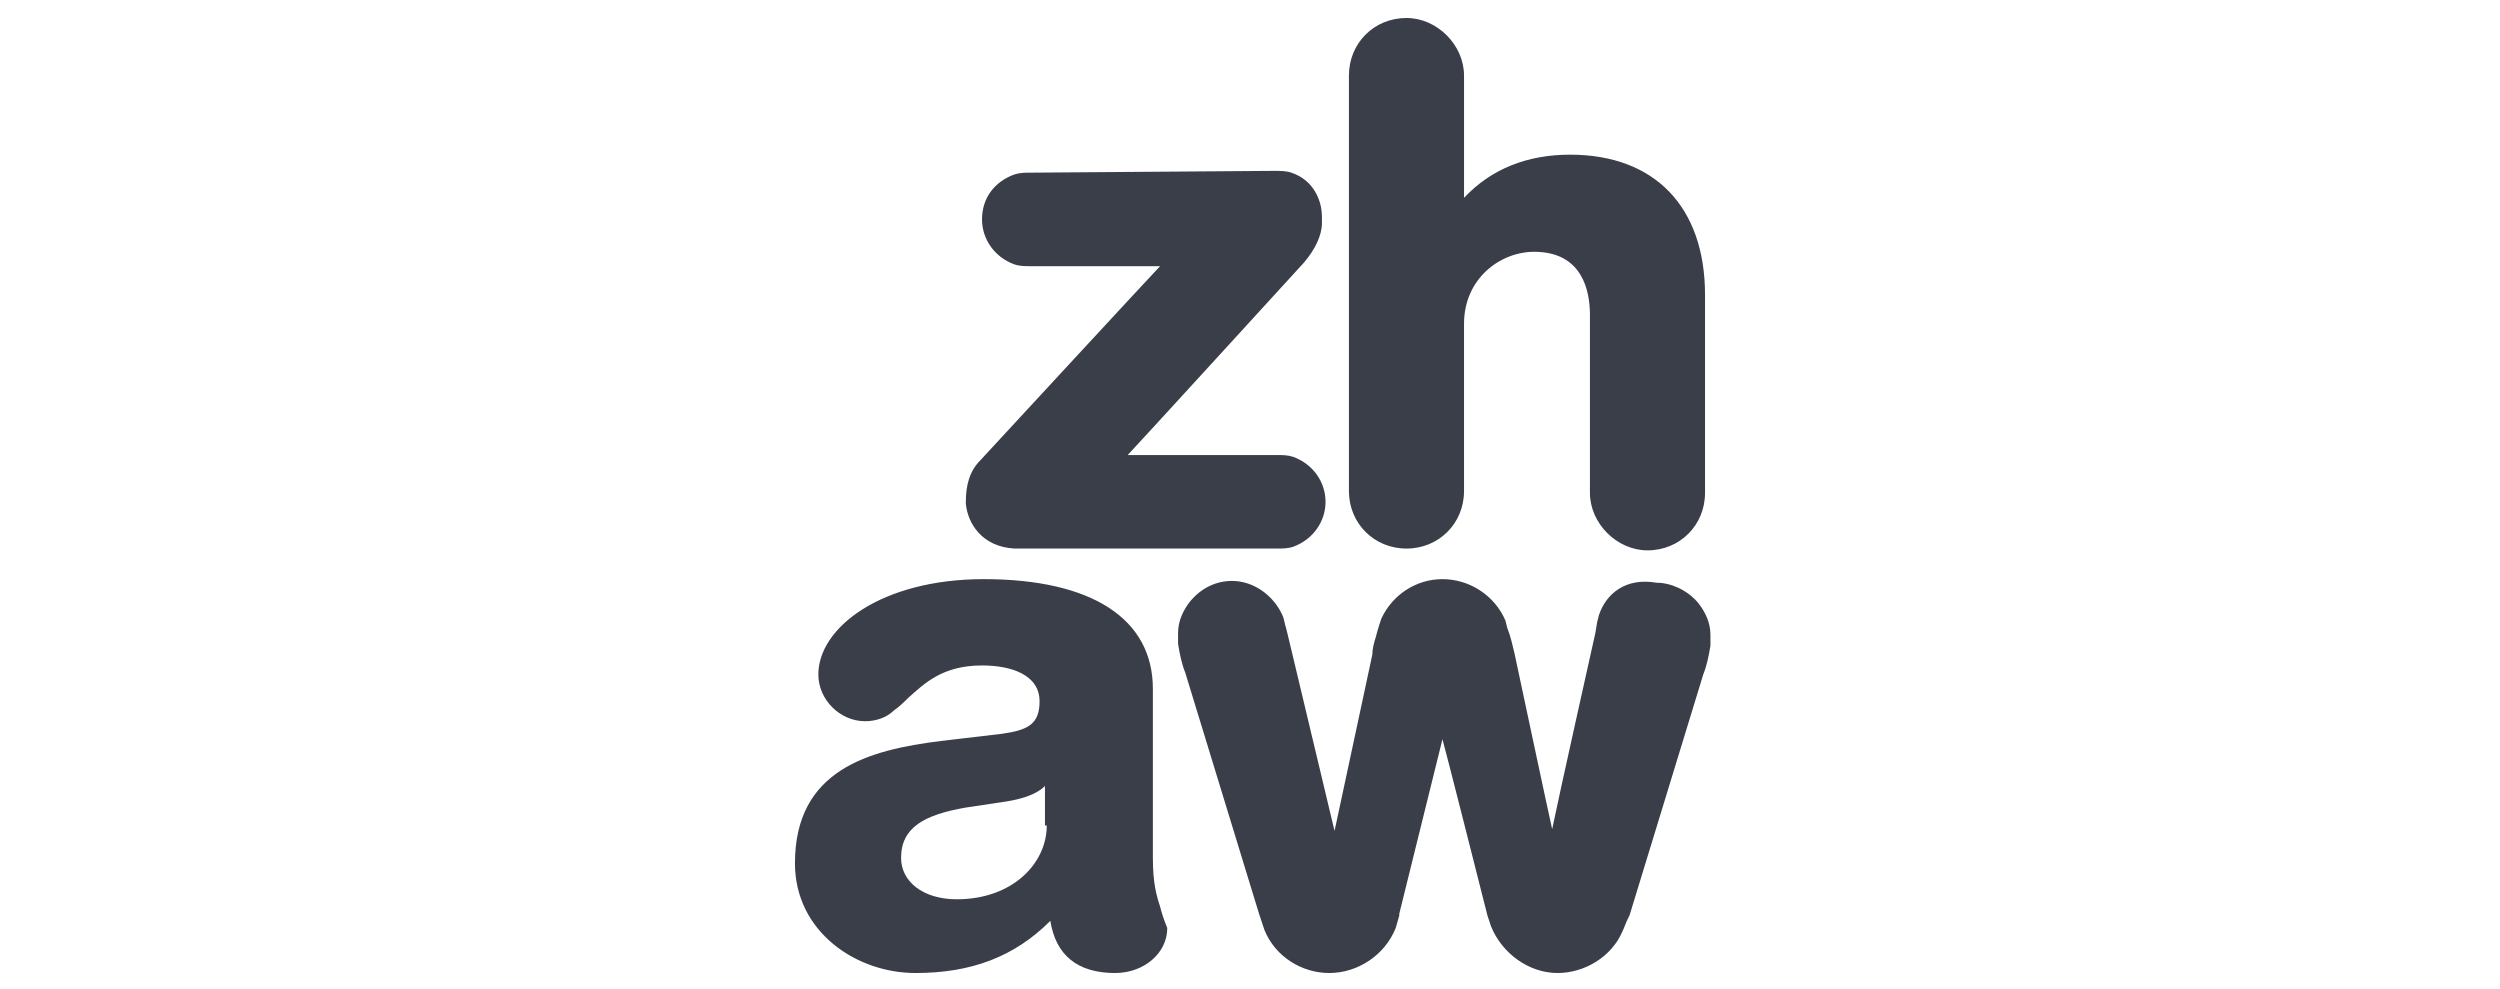 <?xml version="1.0" encoding="utf-8"?>
<!-- Generator: Adobe Illustrator 26.1.0, SVG Export Plug-In . SVG Version: 6.00 Build 0)  -->
<svg version="1.1" id="Layer_1" xmlns="http://www.w3.org/2000/svg" xmlns:xlink="http://www.w3.org/1999/xlink" x="0px" y="0px"
	 viewBox="0 0 139 55" style="enable-background:new 0 0 139 55;" xml:space="preserve">
<style type="text/css">
	.st0{fill:#3A3E48;}
</style>
<path id="path12192" class="st0" d="M57.3,9.6c-0.3,0-0.6,0-0.9,0.1c-1.1,0.4-1.8,1.3-1.8,2.5c0,1.1,0.7,2.1,1.8,2.5
	c0.3,0.1,0.6,0.1,0.9,0.1c0,0,6.8,0,7.2,0c-0.3,0.3-10,10.8-10,10.8c-0.6,0.6-0.8,1.4-0.8,2.3l0,0.1c0.1,1.1,0.9,2.4,2.7,2.5l0.2,0
	H71c0.3,0,0.6,0,0.9-0.1c1.1-0.4,1.8-1.4,1.8-2.5c0-1.1-0.7-2.1-1.8-2.5l0,0c-0.3-0.1-0.6-0.1-0.9-0.1c0,0-7.9,0-8.3,0
	c0.3-0.3,9.8-10.7,9.8-10.7c0.6-0.7,1-1.5,1-2.2l0-0.3c0-0.5-0.1-0.9-0.3-1.3c-0.3-0.6-0.8-1-1.4-1.2c-0.3-0.1-0.6-0.1-1-0.1
	L57.3,9.6 M58.2,45.9c0,2.1-1.9,4.1-5,4.1c-1.9,0-3.1-1-3.1-2.3c0-1.7,1.3-2.4,3.6-2.8l2-0.3c0.7-0.1,1.8-0.3,2.4-0.9V45.9
	L58.2,45.9z M64.5,50.4c-0.2-0.6-0.4-1.3-0.4-2.7v-9.4c0-3.9-3.4-6.1-9.4-6.1c-5.7,0-9.2,2.7-9.2,5.3c0,1.4,1.2,2.6,2.6,2.6
	c0.6,0,1.2-0.2,1.6-0.6c0.3-0.2,0.6-0.5,0.8-0.7c0.9-0.8,1.9-1.8,4.1-1.8c1.6,0,3.2,0.5,3.2,2c0,1.3-0.7,1.6-2.1,1.8l-3.4,0.4
	c-4,0.5-8.1,1.6-8.1,6.8c0,3.8,3.4,6.1,6.7,6.1c3.1,0,5.5-0.9,7.5-2.9c0.3,1.9,1.5,2.9,3.6,2.9c1.6,0,2.9-1.1,2.9-2.5
	C64.7,51.1,64.6,50.8,64.5,50.4 M75,4.2l0,23.1c0,1.8,1.4,3.2,3.2,3.2c1.8,0,3.2-1.4,3.2-3.2c0,0,0,0,0,0V18c0-2.5,2-4,3.9-4
	c2.7,0,3.1,2.2,3.1,3.5v9.8v0.1c0,1.7,1.5,3.2,3.2,3.2c1.8,0,3.2-1.4,3.2-3.2V16.4c0-4.9-2.8-7.8-7.5-7.8c-2.4,0-4.4,0.8-5.9,2.4
	c0-0.4,0-6.7,0-6.7V4.2c0-1.7-1.5-3.2-3.2-3.2C76.4,1,75,2.4,75,4.2 M88.9,34.2c0,0-0.1,0.4-0.1,0.4l-0.1,0.6c0,0-2.1,9.4-2.4,10.9
	c-0.1-0.4-2.1-9.8-2.1-9.8c-0.1-0.4-0.2-0.9-0.4-1.4l-0.1-0.4c-0.6-1.4-2-2.3-3.5-2.3c-1.5,0-2.8,0.9-3.4,2.2
	c-0.1,0.3-0.2,0.6-0.3,1c-0.1,0.3-0.2,0.7-0.2,1c0,0-1.8,8.4-2.1,9.8c-0.1-0.4-2.6-10.9-2.6-10.9l-0.1-0.4c-0.1-0.3-0.1-0.5-0.2-0.7
	c-0.5-1.1-1.6-1.9-2.8-1.9c-0.9,0-1.7,0.4-2.3,1.1c-0.4,0.5-0.7,1.1-0.7,1.8c0,0,0,0.1,0,0.1c0,0.2,0,0.4,0,0.5
	c0.1,0.6,0.2,1.1,0.4,1.6l4.1,13.4l0.1,0.3l0.2,0.6c0.6,1.5,2.1,2.4,3.6,2.4l0,0c1.6,0,3.1-1,3.7-2.5c0,0,0.2-0.7,0.2-0.7
	c0,0,0-0.1,0-0.1s2.3-9.3,2.4-9.7c0.1,0.3,2.5,9.8,2.5,9.8l0.2,0.6c0.6,1.5,2.1,2.6,3.7,2.6l0,0c1.5,0,3-0.9,3.6-2.3
	c0.1-0.2,0.2-0.5,0.3-0.7l0.1-0.2l4.1-13.4c0.2-0.5,0.3-1,0.4-1.6c0-0.2,0-0.4,0-0.5l0-0.1c0-0.7-0.3-1.3-0.7-1.8
	c-0.6-0.7-1.5-1.1-2.3-1.1C90.4,32.1,89.3,33,88.9,34.2"/>
</svg>
